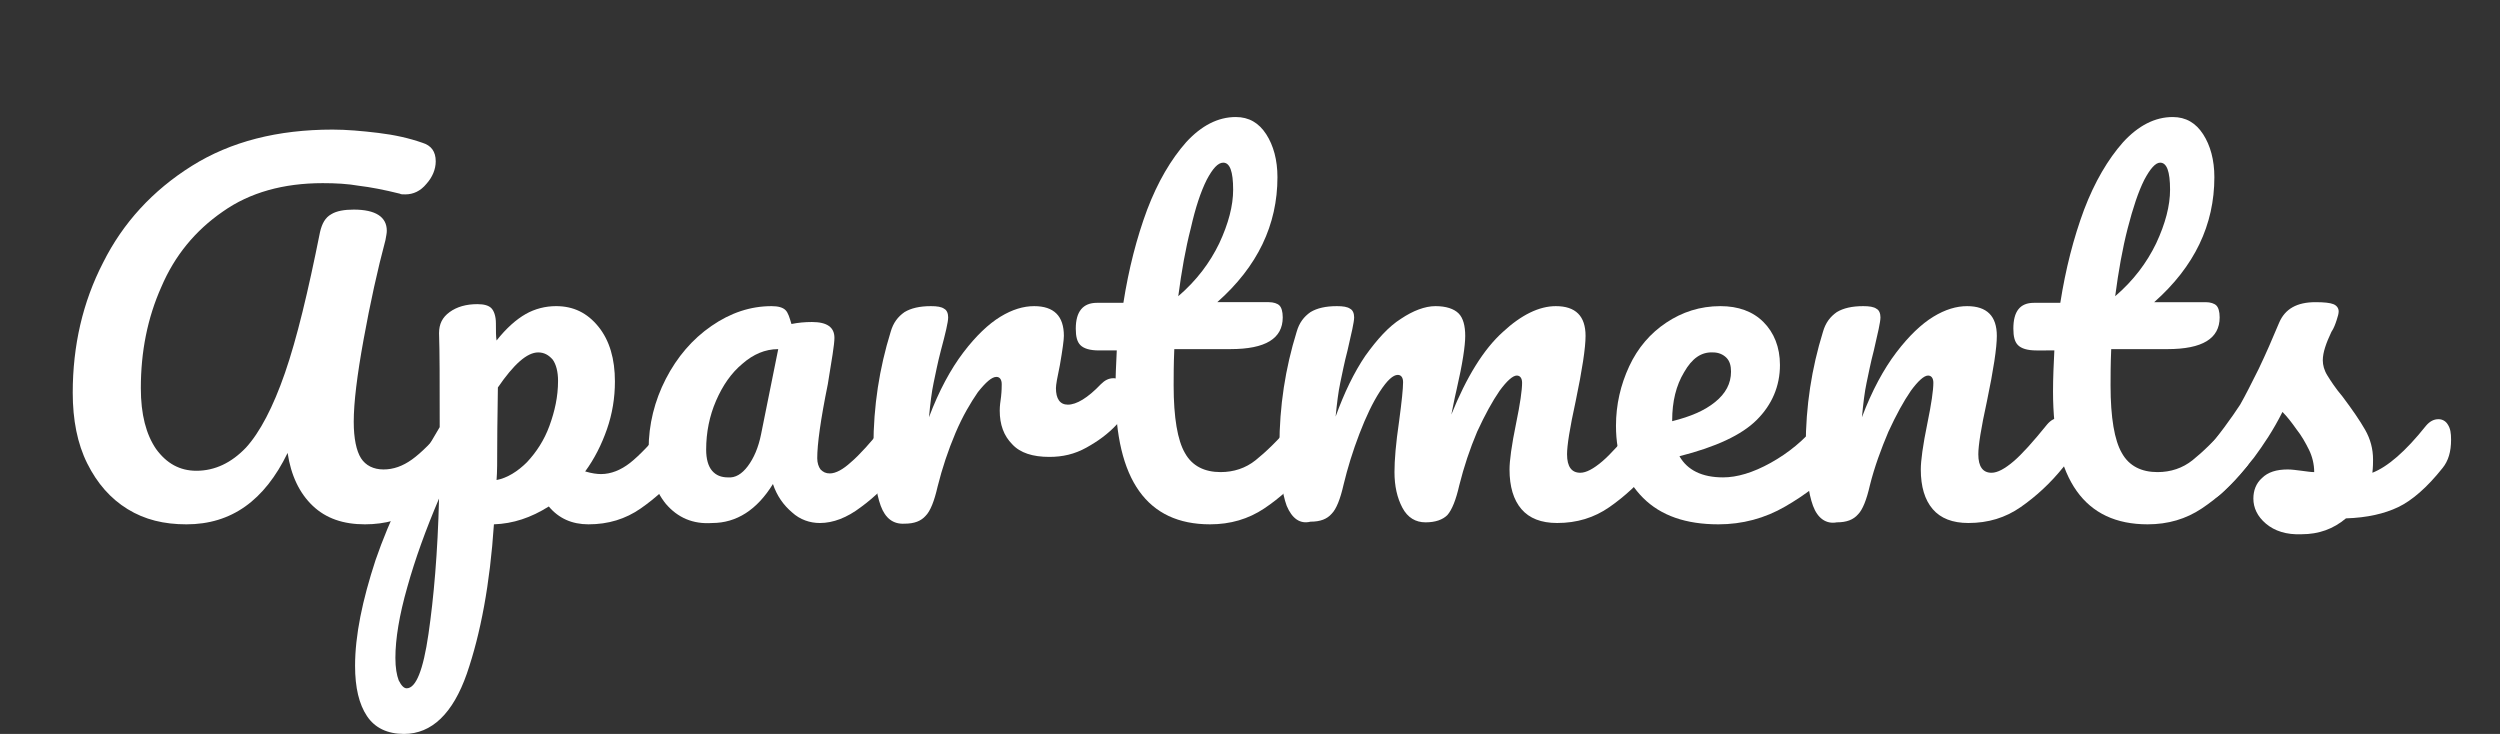 <?xml version="1.0" encoding="UTF-8"?>
<!-- Generator: Adobe Illustrator 23.0.1, SVG Export Plug-In . SVG Version: 6.00 Build 0)  -->
<svg xmlns="http://www.w3.org/2000/svg" xmlns:xlink="http://www.w3.org/1999/xlink" version="1.1" id="Layer_1" x="0px" y="0px" viewBox="0 0 378.1 111" style="enable-background:new 0 0 378.1 111;" xml:space="preserve">
<rect x="0" y="0" width="378.1" height="111" fill="#333333" stroke="none"/>
<style type="text/css">
	.st0{fill:#FFFFFF;}
</style>
<g>
	<path class="st0" d="M19.3,77c-2.6-1.6-4.6-3.9-6.1-6.9c-1.5-3-2.2-6.6-2.2-10.7c0-7.1,1.5-13.7,4.6-19.7c3-6,7.5-10.9,13.4-14.6   c5.9-3.7,13-5.5,21.3-5.5c2.1,0,4.4,0.2,6.9,0.5c2.5,0.3,4.7,0.8,6.7,1.5c1.3,0.4,2,1.3,2,2.8c0,1.2-0.5,2.4-1.4,3.4   c-0.9,1.1-2,1.6-3.2,1.6c-0.4,0-0.7,0-0.8-0.1c-2.4-0.6-4.5-1-6.2-1.2c-1.7-0.3-3.5-0.4-5.5-0.4c-5.9,0-11,1.4-15.1,4.3   c-4.2,2.9-7.3,6.7-9.3,11.4c-2.1,4.7-3.1,9.8-3.1,15.3c0,4,0.8,7,2.3,9.2c1.6,2.2,3.6,3.3,6.1,3.3c2.8,0,5.3-1.2,7.5-3.5   c2.1-2.3,4.1-6.1,5.9-11.3c1.8-5.2,3.5-12.3,5.3-21.3c0.3-1.3,0.8-2.2,1.7-2.7c0.8-0.5,2-0.7,3.4-0.7c3.3,0,5,1.1,5,3.2   c0,0.4-0.1,0.8-0.2,1.4c-1.2,4.5-2.3,9.5-3.3,15c-1,5.5-1.5,9.6-1.5,12.5c0,2.5,0.4,4.4,1.1,5.5c0.7,1.1,1.9,1.7,3.4,1.7   c1.5,0,2.9-0.5,4.3-1.5c1.4-1,3.1-2.7,5.1-5.1c0.6-0.7,1.2-1,1.9-1c0.6,0,1.1,0.3,1.4,0.8c0.4,0.6,0.5,1.3,0.5,2.3   c0,1.8-0.4,3.3-1.3,4.3c-2.3,2.8-4.5,4.9-6.7,6.3c-2.2,1.4-4.9,2.2-8,2.2c-3.3,0-5.9-0.9-7.9-2.8c-2-1.9-3.3-4.6-3.8-8   c-3.5,7.2-8.5,10.8-15.3,10.8C24.8,79.3,21.9,78.6,19.3,77z"></path>
	<path class="st0" d="M104.2,64.2c0.4,0.6,0.5,1.3,0.5,2.3c0,1.9-0.4,3.3-1.3,4.3c-2,2.5-4.2,4.5-6.5,6.1c-2.3,1.6-4.9,2.4-7.9,2.4   c-2.5,0-4.5-0.9-6-2.7c-2.7,1.7-5.4,2.6-8.3,2.7c-0.6,9-2,16.5-4.1,22.6c-2.1,6-5.3,9.1-9.5,9.1c-2.5,0-4.4-0.9-5.6-2.7   c-1.2-1.8-1.8-4.3-1.8-7.6c0-4.6,1.1-9.9,3.1-16c2.1-6.1,5.3-12.8,9.7-20.1c0-6.8,0-11.5-0.1-14.2c0-1.4,0.5-2.4,1.6-3.2   c1.1-0.8,2.5-1.2,4.2-1.2c1,0,1.7,0.2,2.1,0.6c0.4,0.4,0.7,1.2,0.7,2.3c0,1.2,0,2,0.1,2.6c1.5-1.9,3-3.2,4.4-4   c1.4-0.8,3-1.2,4.6-1.2c2.6,0,4.7,1,6.4,3.1c1.7,2.1,2.5,4.9,2.5,8.3c0,2.5-0.4,4.9-1.2,7.2c-0.8,2.3-1.9,4.5-3.3,6.4   c1,0.3,1.8,0.4,2.4,0.4c1.5,0,3-0.6,4.4-1.7s3.2-3,5.4-5.6c0.6-0.7,1.2-1,1.9-1C103.4,63.4,103.8,63.7,104.2,64.2z M64.8,95.9   c0.8-5.5,1.4-12.3,1.6-20.5c-2,4.7-3.6,9.1-4.8,13.4c-1.2,4.2-1.8,7.8-1.8,10.7c0,1.5,0.2,2.6,0.5,3.4c0.4,0.8,0.8,1.2,1.2,1.2   C62.9,104.1,64,101.4,64.8,95.9z M79.7,69.9c1.4-1.5,2.6-3.3,3.4-5.5c0.8-2.2,1.3-4.4,1.3-6.8c0-1.4-0.3-2.5-0.8-3.2   c-0.6-0.7-1.3-1.1-2.2-1.1c-1.7,0-3.7,1.8-6.1,5.3c0,2.1-0.1,5.1-0.1,9c0,2.1,0,3.8-0.1,5C76.7,72.3,78.3,71.3,79.7,69.9z"></path>
	<path class="st0" d="M100.7,76.2c-1.7-2.1-2.6-4.9-2.6-8.3c0-3.7,0.9-7.3,2.6-10.6c1.7-3.3,4-6,6.9-8s5.9-3,9.1-3   c1,0,1.7,0.2,2.1,0.6c0.4,0.4,0.6,1.1,0.9,2.1c1-0.2,2-0.3,3.1-0.3c2.3,0,3.4,0.8,3.4,2.4c0,1-0.4,3.3-1,7   c-1.1,5.4-1.6,9.1-1.6,11.2c0,0.7,0.2,1.3,0.5,1.7c0.4,0.4,0.8,0.6,1.4,0.6c0.9,0,2-0.6,3.2-1.7c1.3-1.1,3-3,5.1-5.6   c0.6-0.7,1.2-1,1.9-1c0.6,0,1.1,0.3,1.4,0.8c0.4,0.6,0.5,1.3,0.5,2.3c0,1.9-0.4,3.3-1.3,4.3c-1.9,2.4-3.9,4.4-6.1,6   c-2.1,1.6-4.2,2.4-6.2,2.4c-1.5,0-3-0.5-4.2-1.6c-1.3-1.1-2.3-2.5-2.9-4.3c-2.4,3.9-5.5,5.9-9.2,5.9   C104.8,79.3,102.5,78.3,100.7,76.2z M113.1,70.5c0.9-1.2,1.6-2.8,2-4.8l2.6-12.9c-2,0-3.8,0.8-5.4,2.2c-1.7,1.4-3,3.3-4,5.6   c-1,2.3-1.5,4.8-1.5,7.4c0,1.4,0.3,2.5,0.9,3.2c0.6,0.7,1.4,1,2.4,1C111.2,72.3,112.2,71.7,113.1,70.5z"></path>
	<path class="st0" d="M133.2,76.5c-0.7-1.9-1.1-4.9-1.1-9c0-6.1,0.9-11.8,2.6-17.3c0.4-1.4,1.1-2.3,2.1-3c1-0.6,2.3-0.9,4-0.9   c0.9,0,1.6,0.1,2,0.4c0.4,0.2,0.6,0.7,0.6,1.3c0,0.7-0.4,2.4-1.1,5c-0.5,1.9-0.8,3.5-1.1,4.9c-0.3,1.4-0.5,3.1-0.7,5.2   c1.5-4,3.3-7.3,5.2-9.8c1.9-2.5,3.8-4.3,5.6-5.4c1.8-1.1,3.5-1.6,5.1-1.6c3,0,4.5,1.5,4.5,4.5c0,0.6-0.2,2.1-0.6,4.4   c-0.4,1.9-0.6,3-0.6,3.5c0,1.6,0.6,2.5,1.8,2.5c1.3,0,3-1,5-3.1c0.6-0.6,1.2-0.9,1.9-0.9c0.6,0,1.1,0.3,1.4,0.8   c0.4,0.5,0.5,1.2,0.5,2.1c0,1.7-0.5,3.1-1.4,4.1c-1.3,1.4-2.8,2.5-4.6,3.5c-1.8,1-3.6,1.4-5.6,1.4c-2.5,0-4.4-0.6-5.6-1.9   c-1.3-1.3-1.9-3-1.9-5.1c0-0.7,0.1-1.4,0.2-2.1c0.1-0.9,0.1-1.6,0.1-1.9c0-0.7-0.3-1.1-0.8-1.1c-0.7,0-1.6,0.8-2.8,2.3   c-1.1,1.6-2.3,3.6-3.4,6.2c-1.1,2.6-2,5.3-2.7,8.1c-0.5,2.2-1.1,3.7-1.8,4.4c-0.7,0.8-1.7,1.2-3.2,1.2   C135.1,79.3,133.9,78.4,133.2,76.5z"></path>
	<path class="st0" d="M198.6,64.2c0.4,0.6,0.5,1.3,0.5,2.3c0,1.9-0.4,3.3-1.3,4.3c-2,2.5-4.2,4.5-6.6,6.1c-2.4,1.6-5.1,2.4-8.2,2.4   c-9.5,0-14.3-6.7-14.3-20.1c0-2.1,0.1-4.1,0.2-6.2h-2.7c-1.4,0-2.3-0.3-2.8-0.8c-0.5-0.5-0.7-1.3-0.7-2.5c0-2.6,1.1-3.9,3.2-3.9h4   c0.8-5.1,2-9.8,3.6-14.1c1.6-4.2,3.6-7.6,5.9-10.2c2.3-2.5,4.8-3.8,7.5-3.8c2,0,3.5,0.9,4.6,2.6c1.1,1.7,1.7,3.9,1.7,6.5   c0,7.2-3,13.5-9.1,18.9h7.8c0.7,0,1.3,0.2,1.6,0.5c0.3,0.3,0.5,0.9,0.5,1.8c0,3.2-2.6,4.8-7.9,4.8h-8.5c-0.1,2.3-0.1,4.2-0.1,5.5   c0,4.9,0.6,8.3,1.7,10.2c1.1,2,3,2.9,5.4,2.9c2,0,3.8-0.6,5.3-1.8c1.5-1.2,3.4-3,5.5-5.5c0.6-0.7,1.2-1,1.9-1   C197.7,63.4,198.2,63.7,198.6,64.2z M182.5,27.2c-0.9,1.8-1.7,4.2-2.4,7.3c-0.8,3.1-1.4,6.5-1.9,10.3c2.8-2.4,4.8-5.1,6.2-8   c1.4-3,2.1-5.7,2.1-8.1c0-2.8-0.5-4.1-1.5-4.1C184.2,24.6,183.4,25.5,182.5,27.2z"></path>
	<path class="st0" d="M194.6,76.5c-0.7-1.9-1.1-4.9-1.1-9c0-6.1,0.9-11.8,2.6-17.3c0.4-1.4,1.1-2.3,2.1-3c1-0.6,2.3-0.9,4-0.9   c0.9,0,1.6,0.1,2,0.4c0.4,0.2,0.6,0.7,0.6,1.3c0,0.7-0.4,2.4-1,5c-0.5,1.9-0.8,3.5-1.1,4.9c-0.3,1.4-0.5,3.1-0.7,5.1   c1.3-3.6,2.8-6.7,4.5-9.2c1.8-2.5,3.5-4.4,5.4-5.6c1.8-1.2,3.6-1.9,5.2-1.9c1.6,0,2.8,0.4,3.5,1.1c0.7,0.7,1,1.9,1,3.4   c0,1.5-0.4,4.2-1.3,8.1c-0.4,1.7-0.6,2.9-0.8,3.8c2.3-5.7,4.9-9.9,7.8-12.5c2.8-2.6,5.5-3.9,8-3.9c3,0,4.5,1.5,4.5,4.5   c0,1.8-0.5,5.1-1.5,9.9c-0.9,4.1-1.3,6.7-1.3,8c0,1.9,0.7,2.8,2,2.8c0.9,0,2-0.6,3.3-1.7c1.3-1.1,3-3,5.1-5.6c0.6-0.7,1.2-1,1.9-1   c0.6,0,1.1,0.3,1.4,0.8c0.3,0.6,0.5,1.3,0.5,2.3c0,1.9-0.4,3.3-1.3,4.3c-2,2.5-4.2,4.5-6.5,6.1c-2.3,1.6-4.9,2.4-7.9,2.4   c-2.4,0-4.2-0.7-5.4-2.1c-1.2-1.4-1.8-3.4-1.8-6c0-1.3,0.3-3.6,1-7c0.6-2.9,0.9-5,0.9-6.1c0-0.7-0.3-1.1-0.8-1.1   c-0.6,0-1.5,0.8-2.6,2.3c-1.1,1.6-2.2,3.6-3.4,6.2c-1.1,2.6-2,5.3-2.7,8.1c-0.5,2.2-1.1,3.7-1.8,4.5c-0.7,0.7-1.8,1.1-3.3,1.1   c-1.5,0-2.7-0.7-3.5-2.2c-0.8-1.5-1.2-3.3-1.2-5.4c0-1.8,0.2-4.3,0.7-7.7c0.4-3,0.6-4.9,0.6-5.9c0-0.7-0.3-1.1-0.8-1.1   c-0.7,0-1.6,0.8-2.7,2.5c-1.1,1.7-2.1,3.8-3.1,6.4c-1,2.6-1.8,5.2-2.4,7.7c-0.5,2.2-1.1,3.7-1.8,4.4c-0.7,0.8-1.7,1.2-3.2,1.2   C196.6,79.3,195.4,78.4,194.6,76.5z"></path>
	<path class="st0" d="M278.1,64.2c0.4,0.6,0.5,1.3,0.5,2.3c0,1.9-0.4,3.3-1.3,4.3c-1.7,2.1-4.2,4-7.3,5.8c-3.1,1.8-6.5,2.7-10.1,2.7   c-4.9,0-8.7-1.3-11.4-4c-2.7-2.7-4.1-6.3-4.1-10.9c0-3.2,0.7-6.2,2-9s3.2-5,5.6-6.6c2.4-1.6,5.1-2.5,8.2-2.5c2.7,0,4.9,0.8,6.5,2.4   s2.5,3.8,2.5,6.5c0,3.2-1.2,6-3.5,8.3c-2.3,2.3-6.2,4.1-11.7,5.5c1.2,2.1,3.4,3.2,6.6,3.2c2.1,0,4.5-0.7,7.2-2.2   c2.7-1.5,5-3.4,7-5.8c0.6-0.7,1.2-1,1.9-1C277.3,63.4,277.8,63.7,278.1,64.2z M254.7,56.3c-1.2,2-1.8,4.4-1.8,7.3v0.1   c2.8-0.7,4.9-1.6,6.5-2.9c1.6-1.3,2.4-2.8,2.4-4.6c0-0.9-0.2-1.6-0.7-2.1c-0.5-0.5-1.2-0.8-2-0.8C257.3,53.2,255.9,54.2,254.7,56.3   z"></path>
	<path class="st0" d="M274.2,76.5c-0.7-1.9-1.1-4.9-1.1-9c0-6.1,0.9-11.8,2.6-17.3c0.4-1.4,1.1-2.3,2.1-3c1-0.6,2.3-0.9,4-0.9   c0.9,0,1.6,0.1,2,0.4c0.4,0.2,0.6,0.7,0.6,1.3c0,0.7-0.4,2.4-1,5c-0.5,1.9-0.8,3.5-1.1,4.9c-0.3,1.4-0.5,3.1-0.7,5.2   c1.5-4,3.3-7.3,5.2-9.8c1.9-2.5,3.8-4.3,5.6-5.4c1.8-1.1,3.5-1.6,5.1-1.6c3,0,4.5,1.5,4.5,4.5c0,1.8-0.5,5.1-1.5,9.9   c-0.9,4.1-1.3,6.7-1.3,8c0,1.9,0.7,2.8,2,2.8c0.9,0,2-0.6,3.3-1.7c1.3-1.1,3-3,5.1-5.6c0.6-0.7,1.2-1,1.9-1c0.6,0,1.1,0.3,1.4,0.8   c0.4,0.6,0.5,1.3,0.5,2.3c0,1.9-0.4,3.3-1.3,4.3c-2,2.5-4.2,4.5-6.5,6.1c-2.3,1.6-4.9,2.4-7.9,2.4c-2.4,0-4.2-0.7-5.4-2.1   c-1.2-1.4-1.8-3.4-1.8-6c0-1.3,0.3-3.6,1-7c0.6-2.9,0.9-5,0.9-6.1c0-0.7-0.3-1.1-0.8-1.1c-0.6,0-1.5,0.8-2.6,2.3   c-1.1,1.6-2.2,3.6-3.4,6.2c-1.1,2.6-2.1,5.3-2.8,8.1c-0.5,2.2-1.1,3.7-1.8,4.4c-0.7,0.8-1.7,1.2-3.2,1.2   C276.2,79.3,274.9,78.4,274.2,76.5z"></path>
	<path class="st0" d="M340.4,64.2c0.4,0.6,0.5,1.3,0.5,2.3c0,1.9-0.4,3.3-1.3,4.3c-2,2.5-4.2,4.5-6.6,6.1c-2.4,1.6-5.1,2.4-8.2,2.4   c-9.5,0-14.3-6.7-14.3-20.1c0-2.1,0.1-4.1,0.2-6.2H308c-1.4,0-2.3-0.3-2.8-0.8c-0.5-0.5-0.7-1.3-0.7-2.5c0-2.6,1-3.9,3.1-3.9h4   c0.8-5.1,2-9.8,3.6-14.1c1.6-4.2,3.6-7.6,5.9-10.2c2.3-2.5,4.8-3.8,7.5-3.8c2,0,3.5,0.9,4.6,2.6s1.7,3.9,1.7,6.5   c0,7.2-3,13.5-9.1,18.9h7.8c0.7,0,1.3,0.2,1.6,0.5c0.3,0.3,0.5,0.9,0.5,1.8c0,3.2-2.6,4.8-7.9,4.8h-8.5c-0.1,2.3-0.1,4.2-0.1,5.5   c0,4.9,0.6,8.3,1.7,10.2c1.1,2,3,2.9,5.4,2.9c2,0,3.8-0.6,5.3-1.8c1.5-1.2,3.4-3,5.5-5.5c0.6-0.7,1.2-1,1.9-1   C339.5,63.4,340,63.7,340.4,64.2z M324.3,27.2c-0.9,1.8-1.7,4.2-2.5,7.3c-0.8,3.1-1.4,6.5-1.9,10.3c2.8-2.4,4.8-5.1,6.2-8   c1.4-3,2.1-5.7,2.1-8.1c0-2.8-0.5-4.1-1.5-4.1C326,24.6,325.2,25.5,324.3,27.2z"></path>
	<path class="st0" d="M342.7,79.2c-1.3-1.1-1.9-2.4-1.9-3.8c0-1.2,0.4-2.3,1.3-3.1c0.9-0.9,2.2-1.3,3.9-1.3c0.6,0,1.3,0.1,2.1,0.2   c0.8,0.1,1.4,0.2,1.9,0.2c0-1.2-0.3-2.4-0.8-3.4s-1.1-2.1-1.9-3.1c-0.7-1-1.4-1.9-2.1-2.6c-1.4,2.8-2.9,5-4.3,6.9   c-1.4,1.8-3,3.5-4.7,5.2c-0.8,0.8-1.7,1.3-2.7,1.3c-0.7,0-1.4-0.3-1.8-0.8c-0.5-0.5-0.7-1.2-0.7-2c0-0.9,0.3-1.8,1-2.6L333,69   c2.6-3.2,4.5-5.8,5.8-7.8c0.8-1.4,1.7-3.2,2.8-5.4c1.1-2.3,2.1-4.6,3.1-7c0.9-2.1,2.7-3.1,5.5-3.1c1.3,0,2.2,0.1,2.7,0.3   c0.5,0.2,0.8,0.6,0.8,1.1c0,0.3-0.1,0.7-0.3,1.3s-0.4,1.2-0.8,1.8c-0.8,1.7-1.3,3.1-1.3,4.3c0,0.7,0.2,1.5,0.7,2.3   c0.5,0.8,1.2,1.9,2.3,3.2c1.5,2,2.6,3.6,3.4,5c0.8,1.4,1.2,2.9,1.2,4.5c0,0.5,0,1.1-0.1,2c2.3-0.9,5-3.2,8.1-7.1   c0.6-0.7,1.2-1,1.9-1c0.6,0,1.1,0.3,1.4,0.8c0.4,0.6,0.5,1.3,0.5,2.3c0,1.8-0.4,3.2-1.3,4.3c-2.3,2.9-4.6,4.9-6.7,5.9   c-2.1,1-4.7,1.6-7.9,1.7c-1.9,1.6-4.1,2.4-6.7,2.4C345.8,80.9,344,80.3,342.7,79.2z"></path>
</g>
</svg>
